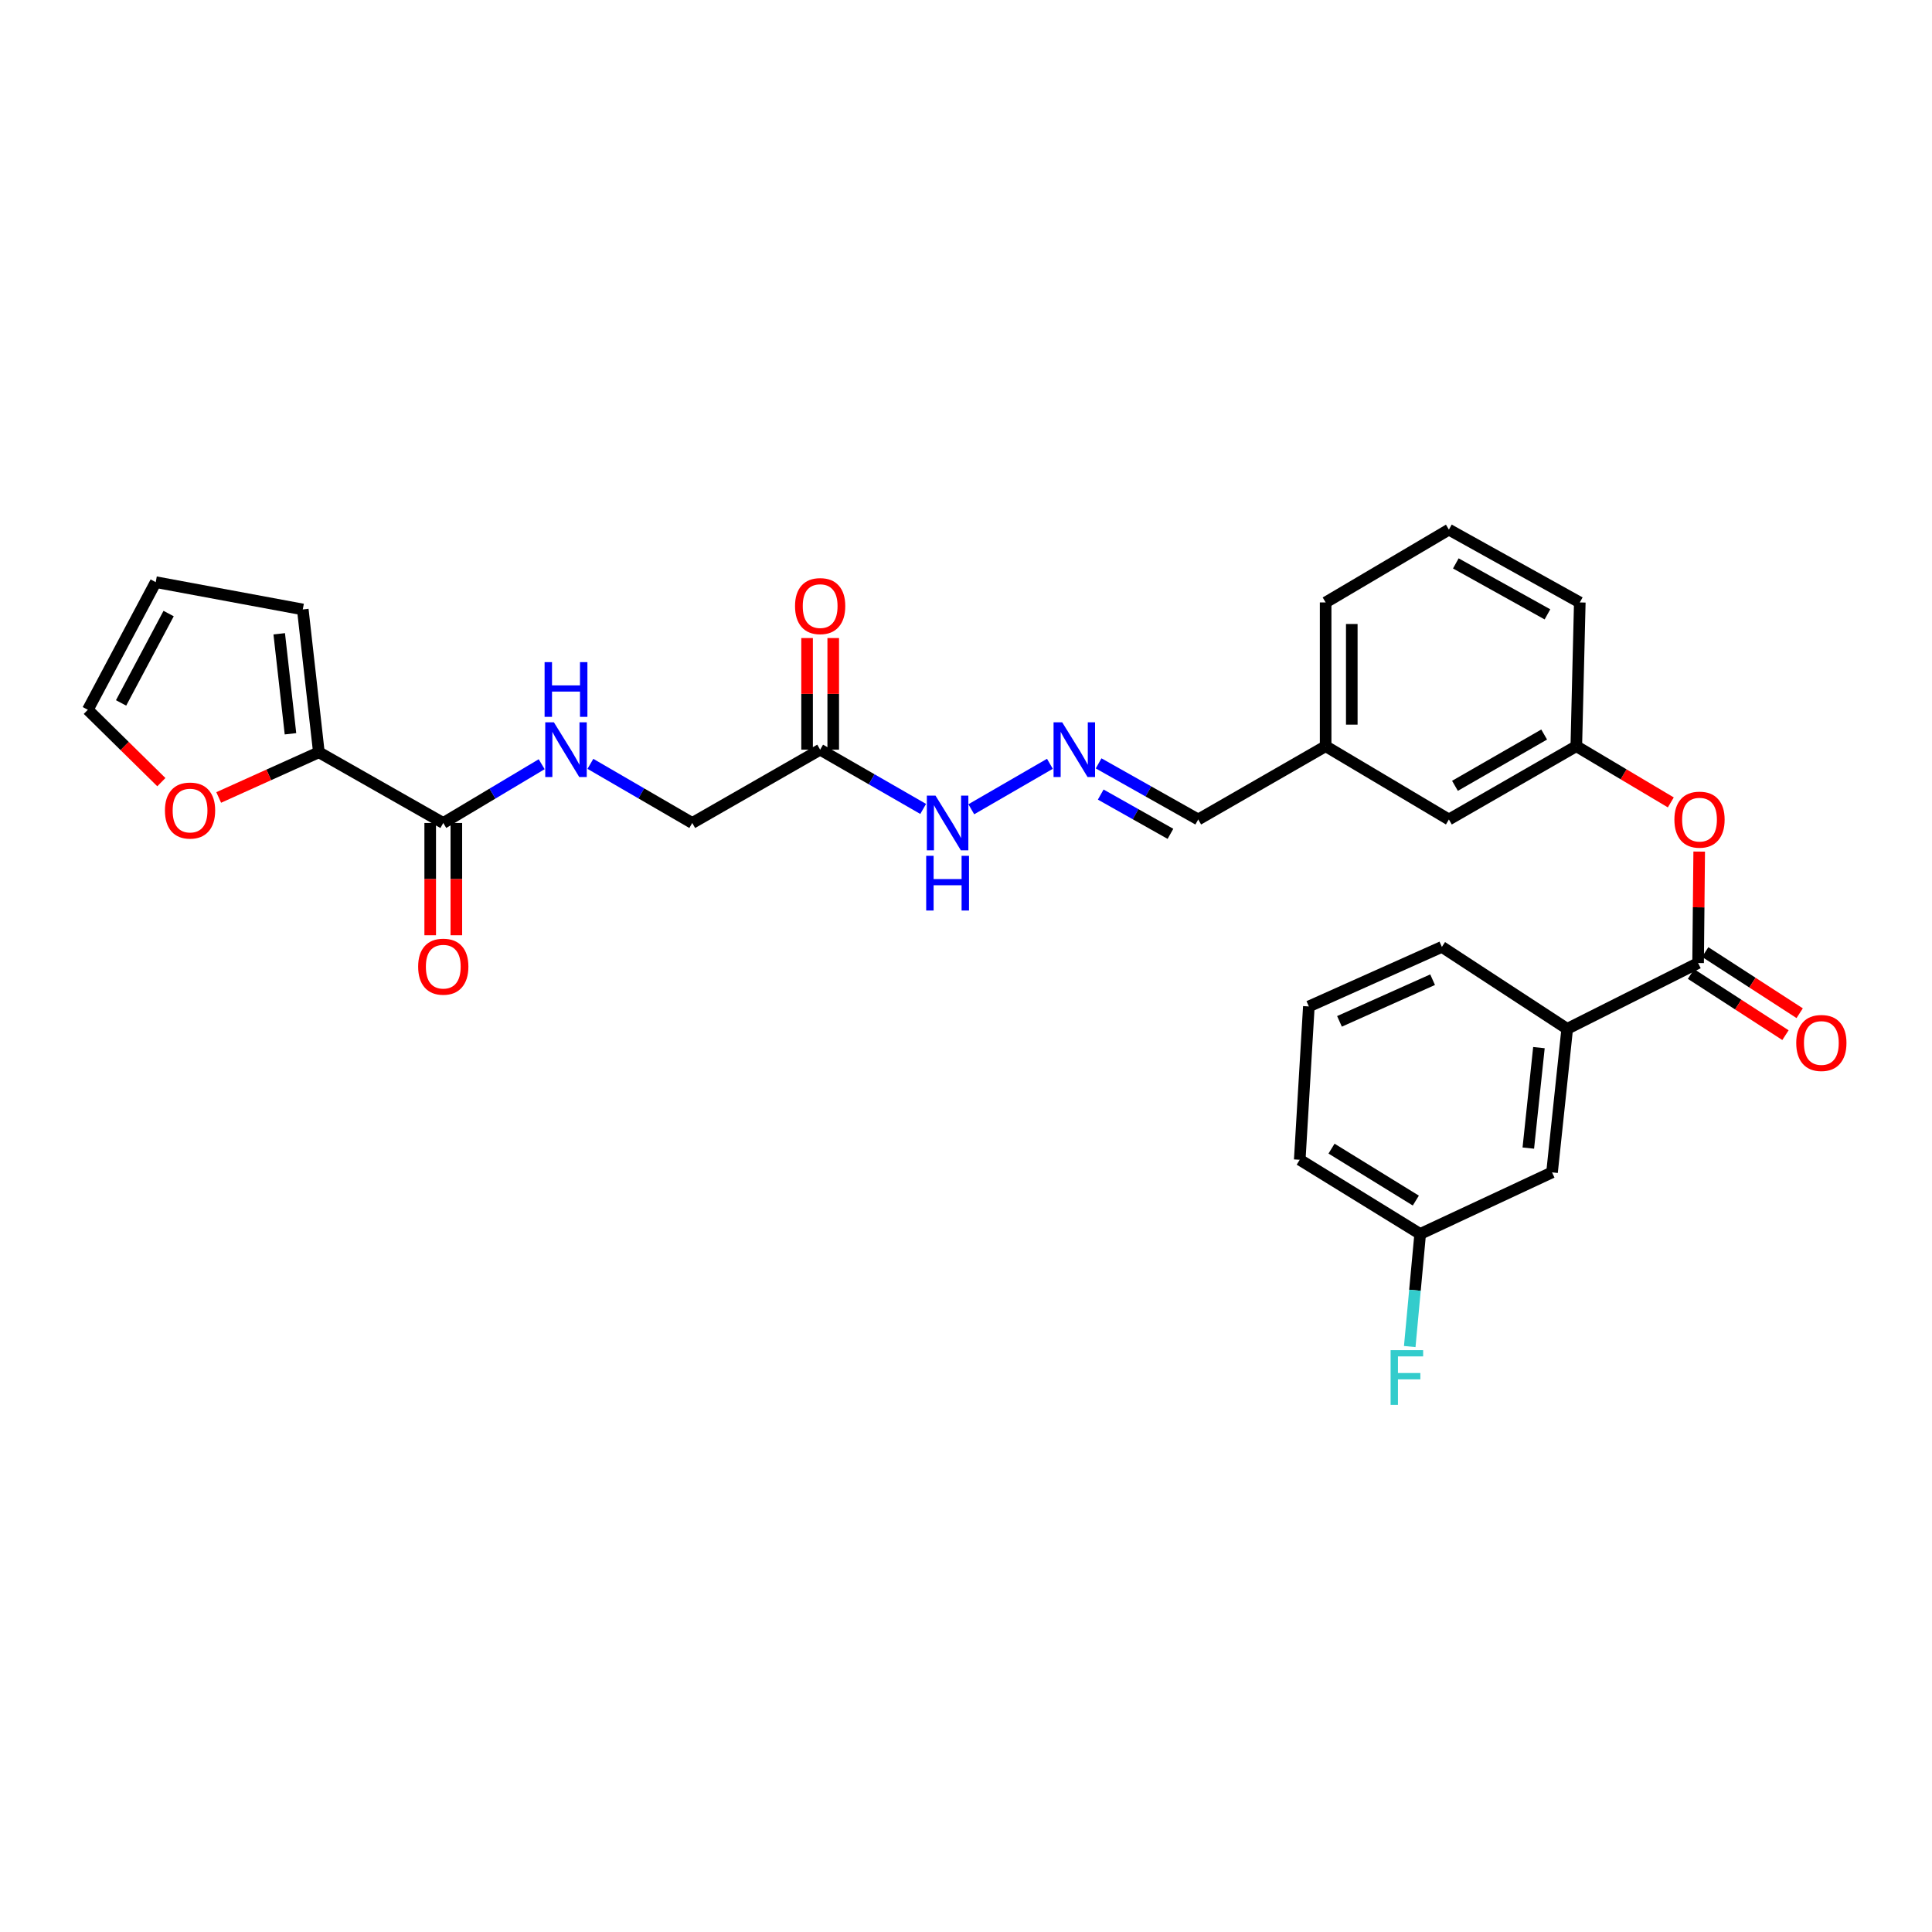 <?xml version='1.0' encoding='iso-8859-1'?>
<svg version='1.1' baseProfile='full'
              xmlns='http://www.w3.org/2000/svg'
                      xmlns:rdkit='http://www.rdkit.org/xml'
                      xmlns:xlink='http://www.w3.org/1999/xlink'
                  xml:space='preserve'
width='1000px' height='1000px' viewBox='0 0 1000 1000'>
<!-- END OF HEADER -->
<rect style='opacity:1.0;fill:#FFFFFF;stroke:none' width='1000' height='1000' x='0' y='0'> </rect>
<path class='bond-3' d='M 878.936,498.459 L 811.18,532.528' style='fill:none;fill-rule:evenodd;stroke:#000000;stroke-width:6px;stroke-linecap:butt;stroke-linejoin:miter;stroke-opacity:1' />
<path class='bond-4' d='M 878.936,498.459 L 879.219,469.62' style='fill:none;fill-rule:evenodd;stroke:#000000;stroke-width:6px;stroke-linecap:butt;stroke-linejoin:miter;stroke-opacity:1' />
<path class='bond-4' d='M 879.219,469.62 L 879.502,440.781' style='fill:none;fill-rule:evenodd;stroke:#FF0000;stroke-width:6px;stroke-linecap:butt;stroke-linejoin:miter;stroke-opacity:1' />
<path class='bond-10' d='M 875.259,504.138 L 899.706,519.965' style='fill:none;fill-rule:evenodd;stroke:#000000;stroke-width:6px;stroke-linecap:butt;stroke-linejoin:miter;stroke-opacity:1' />
<path class='bond-10' d='M 899.706,519.965 L 924.152,535.793' style='fill:none;fill-rule:evenodd;stroke:#FF0000;stroke-width:6px;stroke-linecap:butt;stroke-linejoin:miter;stroke-opacity:1' />
<path class='bond-10' d='M 882.613,492.779 L 907.059,508.607' style='fill:none;fill-rule:evenodd;stroke:#000000;stroke-width:6px;stroke-linecap:butt;stroke-linejoin:miter;stroke-opacity:1' />
<path class='bond-10' d='M 907.059,508.607 L 931.506,524.434' style='fill:none;fill-rule:evenodd;stroke:#FF0000;stroke-width:6px;stroke-linecap:butt;stroke-linejoin:miter;stroke-opacity:1' />
<path class='bond-0' d='M 229.438,425.975 L 254.905,410.764' style='fill:none;fill-rule:evenodd;stroke:#000000;stroke-width:6px;stroke-linecap:butt;stroke-linejoin:miter;stroke-opacity:1' />
<path class='bond-0' d='M 254.905,410.764 L 280.371,395.554' style='fill:none;fill-rule:evenodd;stroke:#0000FF;stroke-width:6px;stroke-linecap:butt;stroke-linejoin:miter;stroke-opacity:1' />
<path class='bond-1' d='M 229.438,425.975 L 165.043,389.38' style='fill:none;fill-rule:evenodd;stroke:#000000;stroke-width:6px;stroke-linecap:butt;stroke-linejoin:miter;stroke-opacity:1' />
<path class='bond-11' d='M 222.672,425.975 L 222.672,455.03' style='fill:none;fill-rule:evenodd;stroke:#000000;stroke-width:6px;stroke-linecap:butt;stroke-linejoin:miter;stroke-opacity:1' />
<path class='bond-11' d='M 222.672,455.03 L 222.672,484.086' style='fill:none;fill-rule:evenodd;stroke:#FF0000;stroke-width:6px;stroke-linecap:butt;stroke-linejoin:miter;stroke-opacity:1' />
<path class='bond-11' d='M 236.204,425.975 L 236.204,455.03' style='fill:none;fill-rule:evenodd;stroke:#000000;stroke-width:6px;stroke-linecap:butt;stroke-linejoin:miter;stroke-opacity:1' />
<path class='bond-11' d='M 236.204,455.03 L 236.204,484.086' style='fill:none;fill-rule:evenodd;stroke:#FF0000;stroke-width:6px;stroke-linecap:butt;stroke-linejoin:miter;stroke-opacity:1' />
<path class='bond-7' d='M 165.043,389.38 L 139.121,401.074' style='fill:none;fill-rule:evenodd;stroke:#000000;stroke-width:6px;stroke-linecap:butt;stroke-linejoin:miter;stroke-opacity:1' />
<path class='bond-7' d='M 139.121,401.074 L 113.199,412.768' style='fill:none;fill-rule:evenodd;stroke:#FF0000;stroke-width:6px;stroke-linecap:butt;stroke-linejoin:miter;stroke-opacity:1' />
<path class='bond-9' d='M 165.043,389.38 L 156.721,315.445' style='fill:none;fill-rule:evenodd;stroke:#000000;stroke-width:6px;stroke-linecap:butt;stroke-linejoin:miter;stroke-opacity:1' />
<path class='bond-9' d='M 150.348,379.803 L 144.523,328.049' style='fill:none;fill-rule:evenodd;stroke:#000000;stroke-width:6px;stroke-linecap:butt;stroke-linejoin:miter;stroke-opacity:1' />
<path class='bond-2' d='M 424.51,388.034 L 451.172,403.369' style='fill:none;fill-rule:evenodd;stroke:#000000;stroke-width:6px;stroke-linecap:butt;stroke-linejoin:miter;stroke-opacity:1' />
<path class='bond-2' d='M 451.172,403.369 L 477.834,418.703' style='fill:none;fill-rule:evenodd;stroke:#0000FF;stroke-width:6px;stroke-linecap:butt;stroke-linejoin:miter;stroke-opacity:1' />
<path class='bond-13' d='M 431.276,388.034 L 431.276,359.144' style='fill:none;fill-rule:evenodd;stroke:#000000;stroke-width:6px;stroke-linecap:butt;stroke-linejoin:miter;stroke-opacity:1' />
<path class='bond-13' d='M 431.276,359.144 L 431.276,330.253' style='fill:none;fill-rule:evenodd;stroke:#FF0000;stroke-width:6px;stroke-linecap:butt;stroke-linejoin:miter;stroke-opacity:1' />
<path class='bond-13' d='M 417.744,388.034 L 417.744,359.144' style='fill:none;fill-rule:evenodd;stroke:#000000;stroke-width:6px;stroke-linecap:butt;stroke-linejoin:miter;stroke-opacity:1' />
<path class='bond-13' d='M 417.744,359.144 L 417.744,330.253' style='fill:none;fill-rule:evenodd;stroke:#FF0000;stroke-width:6px;stroke-linecap:butt;stroke-linejoin:miter;stroke-opacity:1' />
<path class='bond-17' d='M 424.51,388.034 L 358.311,425.975' style='fill:none;fill-rule:evenodd;stroke:#000000;stroke-width:6px;stroke-linecap:butt;stroke-linejoin:miter;stroke-opacity:1' />
<path class='bond-12' d='M 811.18,532.528 L 803.332,606.816' style='fill:none;fill-rule:evenodd;stroke:#000000;stroke-width:6px;stroke-linecap:butt;stroke-linejoin:miter;stroke-opacity:1' />
<path class='bond-12' d='M 796.547,542.25 L 791.053,594.251' style='fill:none;fill-rule:evenodd;stroke:#000000;stroke-width:6px;stroke-linecap:butt;stroke-linejoin:miter;stroke-opacity:1' />
<path class='bond-23' d='M 811.18,532.528 L 746.312,490.114' style='fill:none;fill-rule:evenodd;stroke:#000000;stroke-width:6px;stroke-linecap:butt;stroke-linejoin:miter;stroke-opacity:1' />
<path class='bond-15' d='M 864.81,415.327 L 840.352,400.778' style='fill:none;fill-rule:evenodd;stroke:#FF0000;stroke-width:6px;stroke-linecap:butt;stroke-linejoin:miter;stroke-opacity:1' />
<path class='bond-15' d='M 840.352,400.778 L 815.894,386.23' style='fill:none;fill-rule:evenodd;stroke:#000000;stroke-width:6px;stroke-linecap:butt;stroke-linejoin:miter;stroke-opacity:1' />
<path class='bond-5' d='M 305.59,395.366 L 331.95,410.67' style='fill:none;fill-rule:evenodd;stroke:#0000FF;stroke-width:6px;stroke-linecap:butt;stroke-linejoin:miter;stroke-opacity:1' />
<path class='bond-5' d='M 331.95,410.67 L 358.311,425.975' style='fill:none;fill-rule:evenodd;stroke:#000000;stroke-width:6px;stroke-linecap:butt;stroke-linejoin:miter;stroke-opacity:1' />
<path class='bond-6' d='M 568.639,395.12 L 594.419,409.642' style='fill:none;fill-rule:evenodd;stroke:#0000FF;stroke-width:6px;stroke-linecap:butt;stroke-linejoin:miter;stroke-opacity:1' />
<path class='bond-6' d='M 594.419,409.642 L 620.198,424.163' style='fill:none;fill-rule:evenodd;stroke:#000000;stroke-width:6px;stroke-linecap:butt;stroke-linejoin:miter;stroke-opacity:1' />
<path class='bond-6' d='M 569.732,411.267 L 587.778,421.431' style='fill:none;fill-rule:evenodd;stroke:#0000FF;stroke-width:6px;stroke-linecap:butt;stroke-linejoin:miter;stroke-opacity:1' />
<path class='bond-6' d='M 587.778,421.431 L 605.823,431.596' style='fill:none;fill-rule:evenodd;stroke:#000000;stroke-width:6px;stroke-linecap:butt;stroke-linejoin:miter;stroke-opacity:1' />
<path class='bond-8' d='M 543.425,395.343 L 502.745,418.877' style='fill:none;fill-rule:evenodd;stroke:#0000FF;stroke-width:6px;stroke-linecap:butt;stroke-linejoin:miter;stroke-opacity:1' />
<path class='bond-14' d='M 83.514,404.837 L 64.484,386.11' style='fill:none;fill-rule:evenodd;stroke:#FF0000;stroke-width:6px;stroke-linecap:butt;stroke-linejoin:miter;stroke-opacity:1' />
<path class='bond-14' d='M 64.484,386.11 L 45.455,367.383' style='fill:none;fill-rule:evenodd;stroke:#000000;stroke-width:6px;stroke-linecap:butt;stroke-linejoin:miter;stroke-opacity:1' />
<path class='bond-16' d='M 156.721,315.445 L 80.606,301.312' style='fill:none;fill-rule:evenodd;stroke:#000000;stroke-width:6px;stroke-linecap:butt;stroke-linejoin:miter;stroke-opacity:1' />
<path class='bond-20' d='M 803.332,606.816 L 735.081,638.698' style='fill:none;fill-rule:evenodd;stroke:#000000;stroke-width:6px;stroke-linecap:butt;stroke-linejoin:miter;stroke-opacity:1' />
<path class='bond-31' d='M 45.455,367.383 L 80.606,301.312' style='fill:none;fill-rule:evenodd;stroke:#000000;stroke-width:6px;stroke-linecap:butt;stroke-linejoin:miter;stroke-opacity:1' />
<path class='bond-31' d='M 62.673,363.828 L 87.28,317.578' style='fill:none;fill-rule:evenodd;stroke:#000000;stroke-width:6px;stroke-linecap:butt;stroke-linejoin:miter;stroke-opacity:1' />
<path class='bond-19' d='M 815.894,386.23 L 749.943,424.163' style='fill:none;fill-rule:evenodd;stroke:#000000;stroke-width:6px;stroke-linecap:butt;stroke-linejoin:miter;stroke-opacity:1' />
<path class='bond-19' d='M 799.255,380.19 L 753.089,406.743' style='fill:none;fill-rule:evenodd;stroke:#000000;stroke-width:6px;stroke-linecap:butt;stroke-linejoin:miter;stroke-opacity:1' />
<path class='bond-26' d='M 815.894,386.23 L 817.698,311.821' style='fill:none;fill-rule:evenodd;stroke:#000000;stroke-width:6px;stroke-linecap:butt;stroke-linejoin:miter;stroke-opacity:1' />
<path class='bond-18' d='M 620.198,424.163 L 686.149,386.23' style='fill:none;fill-rule:evenodd;stroke:#000000;stroke-width:6px;stroke-linecap:butt;stroke-linejoin:miter;stroke-opacity:1' />
<path class='bond-21' d='M 749.943,424.163 L 686.149,386.23' style='fill:none;fill-rule:evenodd;stroke:#000000;stroke-width:6px;stroke-linecap:butt;stroke-linejoin:miter;stroke-opacity:1' />
<path class='bond-22' d='M 735.081,638.698 L 732.38,667.833' style='fill:none;fill-rule:evenodd;stroke:#000000;stroke-width:6px;stroke-linecap:butt;stroke-linejoin:miter;stroke-opacity:1' />
<path class='bond-22' d='M 732.38,667.833 L 729.68,696.968' style='fill:none;fill-rule:evenodd;stroke:#33CCCC;stroke-width:6px;stroke-linecap:butt;stroke-linejoin:miter;stroke-opacity:1' />
<path class='bond-29' d='M 735.081,638.698 L 672.745,600.283' style='fill:none;fill-rule:evenodd;stroke:#000000;stroke-width:6px;stroke-linecap:butt;stroke-linejoin:miter;stroke-opacity:1' />
<path class='bond-29' d='M 732.829,621.416 L 689.195,594.526' style='fill:none;fill-rule:evenodd;stroke:#000000;stroke-width:6px;stroke-linecap:butt;stroke-linejoin:miter;stroke-opacity:1' />
<path class='bond-30' d='M 686.149,386.23 L 686.149,311.821' style='fill:none;fill-rule:evenodd;stroke:#000000;stroke-width:6px;stroke-linecap:butt;stroke-linejoin:miter;stroke-opacity:1' />
<path class='bond-30' d='M 699.681,375.068 L 699.681,322.983' style='fill:none;fill-rule:evenodd;stroke:#000000;stroke-width:6px;stroke-linecap:butt;stroke-linejoin:miter;stroke-opacity:1' />
<path class='bond-24' d='M 746.312,490.114 L 677.459,520.928' style='fill:none;fill-rule:evenodd;stroke:#000000;stroke-width:6px;stroke-linecap:butt;stroke-linejoin:miter;stroke-opacity:1' />
<path class='bond-24' d='M 741.511,507.087 L 693.314,528.657' style='fill:none;fill-rule:evenodd;stroke:#000000;stroke-width:6px;stroke-linecap:butt;stroke-linejoin:miter;stroke-opacity:1' />
<path class='bond-27' d='M 677.459,520.928 L 672.745,600.283' style='fill:none;fill-rule:evenodd;stroke:#000000;stroke-width:6px;stroke-linecap:butt;stroke-linejoin:miter;stroke-opacity:1' />
<path class='bond-25' d='M 749.943,274.136 L 817.698,311.821' style='fill:none;fill-rule:evenodd;stroke:#000000;stroke-width:6px;stroke-linecap:butt;stroke-linejoin:miter;stroke-opacity:1' />
<path class='bond-25' d='M 753.529,291.614 L 800.957,317.994' style='fill:none;fill-rule:evenodd;stroke:#000000;stroke-width:6px;stroke-linecap:butt;stroke-linejoin:miter;stroke-opacity:1' />
<path class='bond-28' d='M 749.943,274.136 L 686.149,311.821' style='fill:none;fill-rule:evenodd;stroke:#000000;stroke-width:6px;stroke-linecap:butt;stroke-linejoin:miter;stroke-opacity:1' />
<path  class='atom-5' d='M 866.665 424.243
Q 866.665 417.443, 870.025 413.643
Q 873.385 409.843, 879.665 409.843
Q 885.945 409.843, 889.305 413.643
Q 892.665 417.443, 892.665 424.243
Q 892.665 431.123, 889.265 435.043
Q 885.865 438.923, 879.665 438.923
Q 873.425 438.923, 870.025 435.043
Q 866.665 431.163, 866.665 424.243
M 879.665 435.723
Q 883.985 435.723, 886.305 432.843
Q 888.665 429.923, 888.665 424.243
Q 888.665 418.683, 886.305 415.883
Q 883.985 413.043, 879.665 413.043
Q 875.345 413.043, 872.985 415.843
Q 870.665 418.643, 870.665 424.243
Q 870.665 429.963, 872.985 432.843
Q 875.345 435.723, 879.665 435.723
' fill='#FF0000'/>
<path  class='atom-6' d='M 286.701 373.874
L 295.981 388.874
Q 296.901 390.354, 298.381 393.034
Q 299.861 395.714, 299.941 395.874
L 299.941 373.874
L 303.701 373.874
L 303.701 402.194
L 299.821 402.194
L 289.861 385.794
Q 288.701 383.874, 287.461 381.674
Q 286.261 379.474, 285.901 378.794
L 285.901 402.194
L 282.221 402.194
L 282.221 373.874
L 286.701 373.874
' fill='#0000FF'/>
<path  class='atom-6' d='M 281.881 342.722
L 285.721 342.722
L 285.721 354.762
L 300.201 354.762
L 300.201 342.722
L 304.041 342.722
L 304.041 371.042
L 300.201 371.042
L 300.201 357.962
L 285.721 357.962
L 285.721 371.042
L 281.881 371.042
L 281.881 342.722
' fill='#0000FF'/>
<path  class='atom-7' d='M 549.799 373.874
L 559.079 388.874
Q 559.999 390.354, 561.479 393.034
Q 562.959 395.714, 563.039 395.874
L 563.039 373.874
L 566.799 373.874
L 566.799 402.194
L 562.919 402.194
L 552.959 385.794
Q 551.799 383.874, 550.559 381.674
Q 549.359 379.474, 548.999 378.794
L 548.999 402.194
L 545.319 402.194
L 545.319 373.874
L 549.799 373.874
' fill='#0000FF'/>
<path  class='atom-8' d='M 85.37 419.537
Q 85.37 412.737, 88.73 408.937
Q 92.09 405.137, 98.37 405.137
Q 104.65 405.137, 108.01 408.937
Q 111.37 412.737, 111.37 419.537
Q 111.37 426.417, 107.97 430.337
Q 104.57 434.217, 98.37 434.217
Q 92.13 434.217, 88.73 430.337
Q 85.37 426.457, 85.37 419.537
M 98.37 431.017
Q 102.69 431.017, 105.01 428.137
Q 107.37 425.217, 107.37 419.537
Q 107.37 413.977, 105.01 411.177
Q 102.69 408.337, 98.37 408.337
Q 94.05 408.337, 91.69 411.137
Q 89.37 413.937, 89.37 419.537
Q 89.37 425.257, 91.69 428.137
Q 94.05 431.017, 98.37 431.017
' fill='#FF0000'/>
<path  class='atom-9' d='M 484.216 411.815
L 493.496 426.815
Q 494.416 428.295, 495.896 430.975
Q 497.376 433.655, 497.456 433.815
L 497.456 411.815
L 501.216 411.815
L 501.216 440.135
L 497.336 440.135
L 487.376 423.735
Q 486.216 421.815, 484.976 419.615
Q 483.776 417.415, 483.416 416.735
L 483.416 440.135
L 479.736 440.135
L 479.736 411.815
L 484.216 411.815
' fill='#0000FF'/>
<path  class='atom-9' d='M 479.396 442.967
L 483.236 442.967
L 483.236 455.007
L 497.716 455.007
L 497.716 442.967
L 501.556 442.967
L 501.556 471.287
L 497.716 471.287
L 497.716 458.207
L 483.236 458.207
L 483.236 471.287
L 479.396 471.287
L 479.396 442.967
' fill='#0000FF'/>
<path  class='atom-11' d='M 929.729 539.84
Q 929.729 533.04, 933.089 529.24
Q 936.449 525.44, 942.729 525.44
Q 949.009 525.44, 952.369 529.24
Q 955.729 533.04, 955.729 539.84
Q 955.729 546.72, 952.329 550.64
Q 948.929 554.52, 942.729 554.52
Q 936.489 554.52, 933.089 550.64
Q 929.729 546.76, 929.729 539.84
M 942.729 551.32
Q 947.049 551.32, 949.369 548.44
Q 951.729 545.52, 951.729 539.84
Q 951.729 534.28, 949.369 531.48
Q 947.049 528.64, 942.729 528.64
Q 938.409 528.64, 936.049 531.44
Q 933.729 534.24, 933.729 539.84
Q 933.729 545.56, 936.049 548.44
Q 938.409 551.32, 942.729 551.32
' fill='#FF0000'/>
<path  class='atom-12' d='M 216.438 500.343
Q 216.438 493.543, 219.798 489.743
Q 223.158 485.943, 229.438 485.943
Q 235.718 485.943, 239.078 489.743
Q 242.438 493.543, 242.438 500.343
Q 242.438 507.223, 239.038 511.143
Q 235.638 515.023, 229.438 515.023
Q 223.198 515.023, 219.798 511.143
Q 216.438 507.263, 216.438 500.343
M 229.438 511.823
Q 233.758 511.823, 236.078 508.943
Q 238.438 506.023, 238.438 500.343
Q 238.438 494.783, 236.078 491.983
Q 233.758 489.143, 229.438 489.143
Q 225.118 489.143, 222.758 491.943
Q 220.438 494.743, 220.438 500.343
Q 220.438 506.063, 222.758 508.943
Q 225.118 511.823, 229.438 511.823
' fill='#FF0000'/>
<path  class='atom-14' d='M 411.51 313.713
Q 411.51 306.913, 414.87 303.113
Q 418.23 299.313, 424.51 299.313
Q 430.79 299.313, 434.15 303.113
Q 437.51 306.913, 437.51 313.713
Q 437.51 320.593, 434.11 324.513
Q 430.71 328.393, 424.51 328.393
Q 418.27 328.393, 414.87 324.513
Q 411.51 320.633, 411.51 313.713
M 424.51 325.193
Q 428.83 325.193, 431.15 322.313
Q 433.51 319.393, 433.51 313.713
Q 433.51 308.153, 431.15 305.353
Q 428.83 302.513, 424.51 302.513
Q 420.19 302.513, 417.83 305.313
Q 415.51 308.113, 415.51 313.713
Q 415.51 319.433, 417.83 322.313
Q 420.19 325.193, 424.51 325.193
' fill='#FF0000'/>
<path  class='atom-23' d='M 719.775 698.833
L 736.615 698.833
L 736.615 702.073
L 723.575 702.073
L 723.575 710.673
L 735.175 710.673
L 735.175 713.953
L 723.575 713.953
L 723.575 727.153
L 719.775 727.153
L 719.775 698.833
' fill='#33CCCC'/>
</svg>
